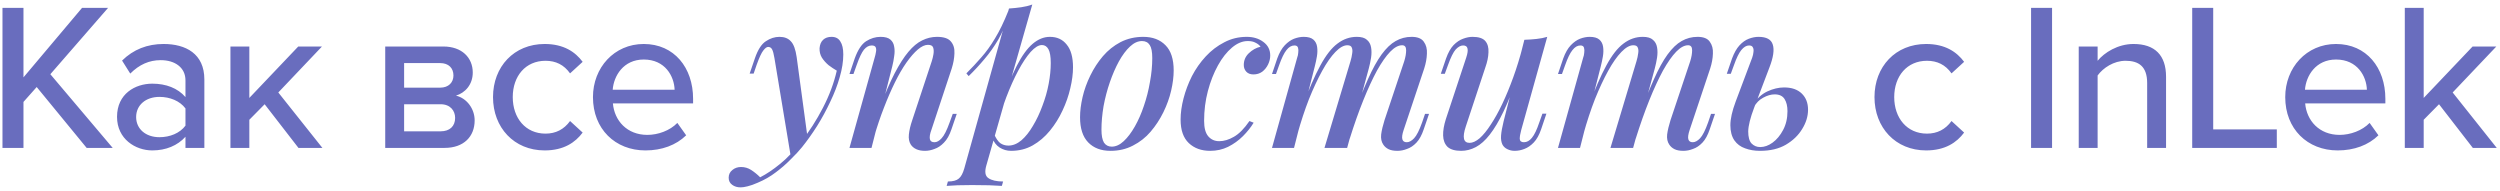 <?xml version="1.0" encoding="UTF-8"?> <svg xmlns="http://www.w3.org/2000/svg" width="524" height="40" viewBox="0 0 524 40" fill="none"><path d="M23.619 31H18.163L7.691 18.24L4.919 21.364V31H0.519V1.652H4.919V16.216L17.195 1.652H22.651L10.551 15.556L23.619 31ZM42.834 31H38.874V28.668C37.202 30.516 34.782 31.528 31.922 31.528C28.402 31.528 24.53 29.152 24.53 24.488C24.53 19.648 28.358 17.536 31.922 17.536C34.782 17.536 37.246 18.46 38.874 20.352V16.832C38.874 14.192 36.718 12.608 33.682 12.608C31.262 12.608 29.194 13.532 27.302 15.424L25.586 12.696C27.962 10.364 30.866 9.22 34.298 9.22C38.918 9.22 42.834 11.244 42.834 16.656V31ZM33.418 28.756C35.618 28.756 37.686 27.92 38.874 26.336V22.728C37.686 21.144 35.618 20.308 33.418 20.308C30.558 20.308 28.534 22.024 28.534 24.532C28.534 27.04 30.558 28.756 33.418 28.756ZM67.572 31H62.556L55.472 21.848L52.26 25.104V31H48.3V9.748H52.26V20.528L62.512 9.748H67.484L58.332 19.384L67.572 31ZM93.195 31H80.743V9.748H92.931C96.803 9.748 99.091 12.08 99.091 15.204C99.091 17.756 97.463 19.472 95.571 20.044C97.815 20.572 99.487 22.772 99.487 25.236C99.487 28.624 97.199 31 93.195 31ZM92.359 27.524C94.251 27.524 95.395 26.468 95.395 24.708C95.395 23.212 94.383 21.848 92.359 21.848H84.703V27.524H92.359ZM92.271 18.372C94.031 18.372 95.043 17.272 95.043 15.82C95.043 14.28 94.031 13.224 92.271 13.224H84.703V18.372H92.271ZM114.16 31.528C107.736 31.528 103.336 26.732 103.336 20.352C103.336 13.972 107.736 9.22 114.16 9.22C118.164 9.22 120.584 10.892 122.124 12.96L119.484 15.38C118.208 13.576 116.492 12.74 114.336 12.74C110.156 12.74 107.472 15.952 107.472 20.352C107.472 24.752 110.156 28.008 114.336 28.008C116.492 28.008 118.208 27.128 119.484 25.368L122.124 27.788C120.584 29.856 118.164 31.528 114.16 31.528ZM135.284 31.528C128.948 31.528 124.284 27.04 124.284 20.352C124.284 14.192 128.728 9.22 134.932 9.22C141.312 9.22 145.272 14.192 145.272 20.704V21.672H128.464C128.772 25.28 131.412 28.272 135.68 28.272C137.924 28.272 140.388 27.392 141.972 25.764L143.82 28.36C141.708 30.428 138.716 31.528 135.284 31.528ZM141.4 18.812C141.312 15.996 139.42 12.476 134.932 12.476C130.664 12.476 128.64 15.908 128.42 18.812H141.4ZM169.273 28.932L165.753 32.848L162.321 12.168C162.175 11.288 162.013 10.687 161.837 10.364C161.661 10.012 161.383 9.836 161.001 9.836C160.708 9.836 160.371 10.085 159.989 10.584C159.608 11.053 159.139 12.065 158.581 13.62L157.965 15.424H157.129L158.229 12.212C158.845 10.423 159.608 9.235 160.517 8.648C161.427 8.032 162.38 7.724 163.377 7.724C164.404 7.724 165.196 8.032 165.753 8.648C166.34 9.235 166.751 10.349 166.985 11.992L169.273 28.932ZM159.329 37.16C160.649 36.485 162.028 35.561 163.465 34.388C164.903 33.244 166.384 31.689 167.909 29.724C169.611 27.583 171.136 25.207 172.485 22.596C173.835 19.985 174.803 17.389 175.389 14.808C174.832 14.485 174.26 14.104 173.673 13.664C173.116 13.195 172.647 12.667 172.265 12.08C171.913 11.493 171.752 10.833 171.781 10.1C171.84 9.337 172.089 8.751 172.529 8.34C172.969 7.929 173.556 7.724 174.289 7.724C175.14 7.724 175.756 8.047 176.137 8.692C176.548 9.308 176.753 10.217 176.753 11.42C176.753 12.887 176.504 14.471 176.005 16.172C175.536 17.844 174.876 19.56 174.025 21.32C173.204 23.08 172.28 24.781 171.253 26.424C170.227 28.037 169.171 29.519 168.085 30.868C167.469 31.631 166.692 32.467 165.753 33.376C164.844 34.315 163.803 35.224 162.629 36.104C161.485 36.984 160.209 37.717 158.801 38.304C158.009 38.656 157.305 38.905 156.689 39.052C156.103 39.199 155.619 39.272 155.237 39.272C154.533 39.272 153.947 39.096 153.477 38.744C152.979 38.392 152.729 37.893 152.729 37.248C152.729 36.573 152.993 36.031 153.521 35.62C154.02 35.209 154.621 35.004 155.325 35.004C156.088 35.004 156.792 35.209 157.437 35.62C158.112 36.06 158.743 36.573 159.329 37.16ZM182.669 31H178.049L183.329 12.08C183.446 11.699 183.534 11.317 183.593 10.936C183.681 10.525 183.666 10.188 183.549 9.924C183.431 9.66 183.153 9.528 182.713 9.528C182.126 9.528 181.583 9.821 181.085 10.408C180.615 10.995 180.102 12.08 179.545 13.664L178.885 15.512H178.049L179.149 12.256C179.794 10.467 180.586 9.264 181.525 8.648C182.493 8.032 183.505 7.724 184.561 7.724C185.499 7.724 186.189 7.915 186.629 8.296C187.069 8.677 187.333 9.176 187.421 9.792C187.538 10.379 187.538 11.039 187.421 11.772C187.333 12.476 187.201 13.18 187.025 13.884L182.669 31ZM184.473 22.42C185.529 19.604 186.541 17.257 187.509 15.38C188.506 13.473 189.474 11.963 190.413 10.848C191.351 9.733 192.305 8.941 193.273 8.472C194.27 7.973 195.311 7.724 196.397 7.724C197.805 7.724 198.773 8.047 199.301 8.692C199.858 9.337 200.107 10.173 200.049 11.2C200.019 12.197 199.829 13.253 199.477 14.368L195.209 27.26C194.915 28.052 194.813 28.683 194.901 29.152C194.989 29.592 195.311 29.812 195.869 29.812C196.367 29.812 196.866 29.533 197.365 28.976C197.893 28.419 198.45 27.319 199.037 25.676L199.697 23.872H200.533L199.433 27.084C199.022 28.316 198.494 29.255 197.849 29.9C197.233 30.545 196.573 30.985 195.869 31.22C195.194 31.484 194.534 31.616 193.889 31.616C193.155 31.616 192.539 31.499 192.041 31.264C191.542 31.029 191.161 30.707 190.897 30.296C190.545 29.739 190.413 29.035 190.501 28.184C190.589 27.304 190.823 26.307 191.205 25.192L195.297 12.828C195.443 12.388 195.561 11.904 195.649 11.376C195.737 10.848 195.722 10.393 195.605 10.012C195.487 9.601 195.121 9.396 194.505 9.396C193.859 9.396 193.155 9.719 192.393 10.364C191.63 11.009 190.823 11.933 189.973 13.136C189.151 14.309 188.345 15.703 187.553 17.316C186.761 18.929 185.998 20.689 185.265 22.596C184.531 24.473 183.857 26.468 183.241 28.58L184.473 22.42ZM218.392 9.44C217.688 9.44 216.896 9.924 216.016 10.892C215.165 11.86 214.3 13.165 213.42 14.808C212.54 16.451 211.704 18.313 210.912 20.396C210.12 22.479 209.46 24.635 208.932 26.864L209.724 22.2C210.897 18.709 212.027 15.908 213.112 13.796C214.197 11.684 215.312 10.144 216.456 9.176C217.6 8.208 218.803 7.724 220.064 7.724C221.56 7.724 222.733 8.267 223.584 9.352C224.464 10.408 224.904 11.992 224.904 14.104C224.904 15.453 224.713 16.92 224.332 18.504C223.98 20.059 223.437 21.613 222.704 23.168C222 24.693 221.12 26.101 220.064 27.392C219.008 28.683 217.805 29.709 216.456 30.472C215.107 31.235 213.596 31.616 211.924 31.616C211.044 31.616 210.237 31.381 209.504 30.912C208.8 30.443 208.301 29.783 208.008 28.932L208.36 28.096C208.741 28.976 209.167 29.607 209.636 29.988C210.135 30.34 210.707 30.516 211.352 30.516C212.291 30.516 213.2 30.149 214.08 29.416C214.96 28.653 215.767 27.641 216.5 26.38C217.263 25.119 217.923 23.725 218.48 22.2C219.067 20.675 219.507 19.135 219.8 17.58C220.093 16.025 220.24 14.573 220.24 13.224C220.24 11.875 220.079 10.907 219.756 10.32C219.433 9.733 218.979 9.44 218.392 9.44ZM211.484 1.784C212.364 1.725 213.215 1.637 214.036 1.52C214.857 1.403 215.635 1.212 216.368 0.948L206.732 34.696C206.351 36.016 206.497 36.896 207.172 37.336C207.847 37.805 208.873 38.04 210.252 38.04L209.988 38.964C209.372 38.935 208.492 38.891 207.348 38.832C206.204 38.803 205.001 38.788 203.74 38.788C202.743 38.788 201.731 38.803 200.704 38.832C199.677 38.891 198.915 38.935 198.416 38.964L198.68 38.04C199.736 38.04 200.499 37.835 200.968 37.424C201.437 37.043 201.819 36.339 202.112 35.312L211.484 1.784ZM202.552 15.38C203.667 14.265 204.708 13.151 205.676 12.036C206.673 10.921 207.627 9.601 208.536 8.076C209.475 6.551 210.413 4.615 211.352 2.268L211.484 2.972C210.868 4.996 210.12 6.771 209.24 8.296C208.36 9.792 207.392 11.156 206.336 12.388C205.309 13.62 204.209 14.808 203.036 15.952L202.552 15.38ZM239.359 8.604C238.508 8.604 237.672 8.985 236.851 9.748C236.03 10.511 235.252 11.552 234.519 12.872C233.815 14.163 233.184 15.615 232.627 17.228C232.07 18.841 231.63 20.513 231.307 22.244C231.014 23.975 230.867 25.617 230.867 27.172C230.867 28.404 231.043 29.313 231.395 29.9C231.776 30.457 232.319 30.736 233.023 30.736C233.874 30.736 234.71 30.355 235.531 29.592C236.352 28.829 237.13 27.803 237.863 26.512C238.596 25.221 239.227 23.784 239.755 22.2C240.312 20.587 240.738 18.915 241.031 17.184C241.354 15.453 241.515 13.781 241.515 12.168C241.515 10.877 241.339 9.968 240.987 9.44C240.635 8.883 240.092 8.604 239.359 8.604ZM226.379 24.576C226.379 23.285 226.555 21.877 226.907 20.352C227.259 18.827 227.802 17.316 228.535 15.82C229.268 14.324 230.148 12.975 231.175 11.772C232.231 10.54 233.463 9.557 234.871 8.824C236.308 8.091 237.892 7.724 239.623 7.724C241.588 7.724 243.143 8.311 244.287 9.484C245.431 10.628 246.003 12.388 246.003 14.764C246.003 16.055 245.827 17.463 245.475 18.988C245.123 20.513 244.58 22.024 243.847 23.52C243.114 25.016 242.219 26.38 241.163 27.612C240.136 28.815 238.904 29.783 237.467 30.516C236.059 31.249 234.49 31.616 232.759 31.616C230.794 31.616 229.239 31.029 228.095 29.856C226.951 28.683 226.379 26.923 226.379 24.576ZM261.533 8.604C260.418 8.604 259.318 9.059 258.233 9.968C257.148 10.877 256.165 12.124 255.285 13.708C254.405 15.292 253.701 17.081 253.173 19.076C252.645 21.071 252.381 23.153 252.381 25.324C252.381 26.82 252.674 27.905 253.261 28.58C253.848 29.255 254.61 29.592 255.549 29.592C256.546 29.592 257.573 29.284 258.629 28.668C259.714 28.052 260.8 26.952 261.885 25.368L262.765 25.72C262.178 26.688 261.43 27.627 260.521 28.536C259.612 29.445 258.57 30.193 257.397 30.78C256.253 31.337 255.006 31.616 253.657 31.616C251.809 31.616 250.313 31.073 249.169 29.988C248.025 28.903 247.453 27.26 247.453 25.06C247.453 23.681 247.658 22.2 248.069 20.616C248.48 19.032 249.066 17.477 249.829 15.952C250.621 14.427 251.589 13.048 252.733 11.816C253.877 10.584 255.168 9.601 256.605 8.868C258.042 8.105 259.612 7.724 261.313 7.724C262.692 7.724 263.85 8.076 264.789 8.78C265.757 9.484 266.241 10.437 266.241 11.64C266.241 12.256 266.094 12.872 265.801 13.488C265.508 14.104 265.097 14.617 264.569 15.028C264.041 15.409 263.425 15.6 262.721 15.6C262.076 15.6 261.577 15.409 261.225 15.028C260.873 14.647 260.697 14.177 260.697 13.62C260.697 12.652 261.049 11.831 261.753 11.156C262.486 10.452 263.308 9.997 264.217 9.792C263.953 9.44 263.601 9.161 263.161 8.956C262.75 8.721 262.208 8.604 261.533 8.604ZM271.23 31H266.61L271.89 12.08C272.007 11.787 272.08 11.449 272.11 11.068C272.168 10.657 272.154 10.305 272.066 10.012C271.978 9.689 271.728 9.528 271.318 9.528C270.702 9.528 270.144 9.851 269.646 10.496C269.147 11.112 268.634 12.168 268.106 13.664L267.446 15.512H266.61L267.71 12.256C268.15 11.053 268.678 10.129 269.294 9.484C269.91 8.839 270.555 8.384 271.23 8.12C271.934 7.856 272.608 7.724 273.254 7.724C274.163 7.724 274.838 7.915 275.278 8.296C275.718 8.677 275.982 9.191 276.07 9.836C276.158 10.452 276.143 11.112 276.026 11.816C275.908 12.52 275.762 13.209 275.586 13.884L271.23 31ZM283.066 12.828C283.242 12.241 283.359 11.699 283.418 11.2C283.506 10.701 283.476 10.291 283.33 9.968C283.212 9.645 282.904 9.484 282.406 9.484C281.643 9.484 280.807 9.953 279.898 10.892C278.988 11.831 278.064 13.151 277.126 14.852C276.187 16.553 275.263 18.533 274.354 20.792C273.474 23.051 272.667 25.5 271.934 28.14L272.99 22.42C274.31 18.783 275.556 15.893 276.73 13.752C277.903 11.581 279.106 10.041 280.338 9.132C281.57 8.193 282.919 7.724 284.386 7.724C285.354 7.724 286.058 7.929 286.498 8.34C286.967 8.721 287.26 9.249 287.378 9.924C287.495 10.569 287.495 11.288 287.378 12.08C287.26 12.843 287.099 13.605 286.894 14.368L282.362 31H277.61L283.066 12.828ZM294.33 12.828C294.594 11.977 294.726 11.215 294.726 10.54C294.726 9.836 294.447 9.484 293.89 9.484C293.098 9.484 292.262 9.939 291.382 10.848C290.502 11.757 289.578 13.077 288.61 14.808C287.671 16.539 286.718 18.607 285.75 21.012C284.782 23.417 283.828 26.116 282.89 29.108L283.594 24.532C284.708 21.393 285.75 18.753 286.718 16.612C287.686 14.441 288.639 12.711 289.578 11.42C290.546 10.1 291.528 9.161 292.526 8.604C293.552 8.017 294.667 7.724 295.87 7.724C297.102 7.724 297.952 8.061 298.422 8.736C298.92 9.411 299.14 10.247 299.082 11.244C299.052 12.241 298.862 13.283 298.51 14.368L294.198 27.26C293.904 28.14 293.816 28.785 293.934 29.196C294.051 29.607 294.359 29.812 294.858 29.812C295.356 29.812 295.87 29.533 296.398 28.976C296.926 28.419 297.483 27.319 298.07 25.676L298.686 23.872H299.522L298.422 27.084C298.011 28.316 297.498 29.255 296.882 29.9C296.266 30.545 295.606 30.985 294.902 31.22C294.227 31.484 293.567 31.616 292.922 31.616C292.13 31.616 291.499 31.499 291.03 31.264C290.56 31.029 290.194 30.707 289.93 30.296C289.548 29.739 289.402 29.035 289.49 28.184C289.607 27.304 289.842 26.307 290.194 25.192L294.33 12.828ZM318.23 15.688C317.145 18.739 316.118 21.291 315.15 23.344C314.182 25.368 313.214 26.996 312.246 28.228C311.308 29.431 310.34 30.296 309.342 30.824C308.345 31.352 307.318 31.616 306.262 31.616C304.972 31.616 304.018 31.337 303.402 30.78C302.816 30.193 302.508 29.401 302.478 28.404C302.449 27.407 302.64 26.263 303.05 24.972L307.318 12.08C307.612 11.2 307.7 10.555 307.582 10.144C307.494 9.733 307.186 9.528 306.658 9.528C306.16 9.528 305.646 9.807 305.118 10.364C304.62 10.921 304.077 12.021 303.49 13.664L302.83 15.468H301.994L303.094 12.256C303.534 11.024 304.062 10.085 304.678 9.44C305.324 8.795 305.984 8.355 306.658 8.12C307.362 7.856 308.022 7.724 308.638 7.724C309.929 7.724 310.824 8.017 311.322 8.604C311.821 9.191 312.041 9.983 311.982 10.98C311.953 11.948 311.733 13.004 311.322 14.148L307.23 26.512C306.468 28.8 306.732 29.944 308.022 29.944C308.668 29.944 309.372 29.621 310.134 28.976C310.897 28.301 311.674 27.348 312.466 26.116C313.288 24.884 314.094 23.432 314.886 21.76C315.678 20.088 316.441 18.24 317.174 16.216C317.908 14.192 318.568 12.051 319.154 9.792L318.23 15.688ZM318.846 27.26C318.641 28.023 318.538 28.639 318.538 29.108C318.568 29.577 318.861 29.812 319.418 29.812C320.034 29.812 320.592 29.504 321.09 28.888C321.618 28.243 322.132 27.172 322.63 25.676L323.29 23.828H324.126L323.026 27.084C322.616 28.287 322.102 29.211 321.486 29.856C320.87 30.501 320.21 30.956 319.506 31.22C318.832 31.484 318.157 31.616 317.482 31.616C316.925 31.616 316.412 31.499 315.942 31.264C315.502 31.059 315.165 30.751 314.93 30.34C314.666 29.812 314.564 29.167 314.622 28.404C314.681 27.641 314.857 26.659 315.15 25.456L319.506 8.34C320.416 8.311 321.266 8.252 322.058 8.164C322.88 8.076 323.628 7.929 324.302 7.724L318.846 27.26ZM331.173 31H326.553L331.833 12.08C331.95 11.787 332.024 11.449 332.053 11.068C332.112 10.657 332.097 10.305 332.009 10.012C331.921 9.689 331.672 9.528 331.261 9.528C330.645 9.528 330.088 9.851 329.589 10.496C329.09 11.112 328.577 12.168 328.049 13.664L327.389 15.512H326.553L327.653 12.256C328.093 11.053 328.621 10.129 329.237 9.484C329.853 8.839 330.498 8.384 331.173 8.12C331.877 7.856 332.552 7.724 333.197 7.724C334.106 7.724 334.781 7.915 335.221 8.296C335.661 8.677 335.925 9.191 336.013 9.836C336.101 10.452 336.086 11.112 335.969 11.816C335.852 12.52 335.705 13.209 335.529 13.884L331.173 31ZM343.009 12.828C343.185 12.241 343.302 11.699 343.361 11.2C343.449 10.701 343.42 10.291 343.273 9.968C343.156 9.645 342.848 9.484 342.349 9.484C341.586 9.484 340.75 9.953 339.841 10.892C338.932 11.831 338.008 13.151 337.069 14.852C336.13 16.553 335.206 18.533 334.297 20.792C333.417 23.051 332.61 25.5 331.877 28.14L332.933 22.42C334.253 18.783 335.5 15.893 336.673 13.752C337.846 11.581 339.049 10.041 340.281 9.132C341.513 8.193 342.862 7.724 344.329 7.724C345.297 7.724 346.001 7.929 346.441 8.34C346.91 8.721 347.204 9.249 347.321 9.924C347.438 10.569 347.438 11.288 347.321 12.08C347.204 12.843 347.042 13.605 346.837 14.368L342.305 31H337.553L343.009 12.828ZM354.273 12.828C354.537 11.977 354.669 11.215 354.669 10.54C354.669 9.836 354.39 9.484 353.833 9.484C353.041 9.484 352.205 9.939 351.325 10.848C350.445 11.757 349.521 13.077 348.553 14.808C347.614 16.539 346.661 18.607 345.693 21.012C344.725 23.417 343.772 26.116 342.833 29.108L343.537 24.532C344.652 21.393 345.693 18.753 346.661 16.612C347.629 14.441 348.582 12.711 349.521 11.42C350.489 10.1 351.472 9.161 352.469 8.604C353.496 8.017 354.61 7.724 355.813 7.724C357.045 7.724 357.896 8.061 358.365 8.736C358.864 9.411 359.084 10.247 359.025 11.244C358.996 12.241 358.805 13.283 358.453 14.368L354.141 27.26C353.848 28.14 353.76 28.785 353.877 29.196C353.994 29.607 354.302 29.812 354.801 29.812C355.3 29.812 355.813 29.533 356.341 28.976C356.869 28.419 357.426 27.319 358.013 25.676L358.629 23.872H359.465L358.365 27.084C357.954 28.316 357.441 29.255 356.825 29.9C356.209 30.545 355.549 30.985 354.845 31.22C354.17 31.484 353.51 31.616 352.865 31.616C352.073 31.616 351.442 31.499 350.973 31.264C350.504 31.029 350.137 30.707 349.873 30.296C349.492 29.739 349.345 29.035 349.433 28.184C349.55 27.304 349.785 26.307 350.137 25.192L354.273 12.828ZM373.95 18.328C375.534 18.328 376.766 18.753 377.646 19.604C378.526 20.455 378.966 21.584 378.966 22.992C378.966 24.371 378.555 25.72 377.734 27.04C376.942 28.36 375.798 29.46 374.302 30.34C372.835 31.191 371.031 31.616 368.89 31.616C367.746 31.616 366.704 31.44 365.766 31.088C364.827 30.765 364.079 30.208 363.522 29.416C362.964 28.595 362.686 27.539 362.686 26.248C362.686 24.928 363.052 23.285 363.786 21.32L367.262 12.08C367.408 11.669 367.496 11.273 367.526 10.892C367.584 10.481 367.54 10.159 367.394 9.924C367.276 9.66 367.012 9.528 366.602 9.528C366.044 9.528 365.502 9.851 364.974 10.496C364.475 11.112 363.962 12.168 363.434 13.664L362.774 15.468H361.938L363.038 12.256C363.478 11.083 363.991 10.173 364.578 9.528C365.194 8.853 365.854 8.384 366.558 8.12C367.262 7.856 367.936 7.724 368.582 7.724C370.254 7.724 371.251 8.267 371.574 9.352C371.926 10.437 371.691 12.036 370.87 14.148L367.658 22.596C366.866 24.679 366.455 26.321 366.426 27.524C366.426 28.727 366.66 29.577 367.13 30.076C367.628 30.575 368.23 30.824 368.934 30.824C369.814 30.824 370.679 30.516 371.53 29.9C372.41 29.255 373.143 28.375 373.73 27.26C374.346 26.116 374.654 24.796 374.654 23.3C374.654 22.244 374.448 21.393 374.038 20.748C373.627 20.103 372.938 19.78 371.97 19.78C371.207 19.78 370.4 20.015 369.55 20.484C368.728 20.924 368.083 21.584 367.614 22.464L367.438 21.892C368.259 20.631 369.256 19.721 370.43 19.164C371.632 18.607 372.806 18.328 373.95 18.328ZM403.716 31.528C397.292 31.528 392.892 26.732 392.892 20.352C392.892 13.972 397.292 9.22 403.716 9.22C407.72 9.22 410.14 10.892 411.68 12.96L409.04 15.38C407.764 13.576 406.048 12.74 403.892 12.74C399.712 12.74 397.028 15.952 397.028 20.352C397.028 24.752 399.712 28.008 403.892 28.008C406.048 28.008 407.764 27.128 409.04 25.368L411.68 27.788C410.14 29.856 407.72 31.528 403.716 31.528ZM430.112 31H425.712V1.652H430.112V31ZM454.005 31H450.045V17.404C450.045 13.884 448.241 12.74 445.513 12.74C443.049 12.74 440.805 14.236 439.661 15.82V31H435.701V9.748H439.661V12.74C441.069 11.024 443.885 9.22 447.185 9.22C451.673 9.22 454.005 11.596 454.005 16.084V31ZM477.219 31H459.487V1.652H463.887V27.128H477.219V31ZM489.984 31.528C483.648 31.528 478.984 27.04 478.984 20.352C478.984 14.192 483.428 9.22 489.632 9.22C496.012 9.22 499.972 14.192 499.972 20.704V21.672H483.164C483.472 25.28 486.112 28.272 490.38 28.272C492.624 28.272 495.088 27.392 496.672 25.764L498.52 28.36C496.408 30.428 493.416 31.528 489.984 31.528ZM496.1 18.812C496.012 15.996 494.12 12.476 489.632 12.476C485.364 12.476 483.34 15.908 483.12 18.812H496.1ZM523.318 31H518.302L511.218 21.848L508.006 25.104V31H504.046V1.652H508.006V20.528L518.258 9.748H523.23L514.078 19.384L523.318 31Z" fill="#696DBE"></path></svg> 